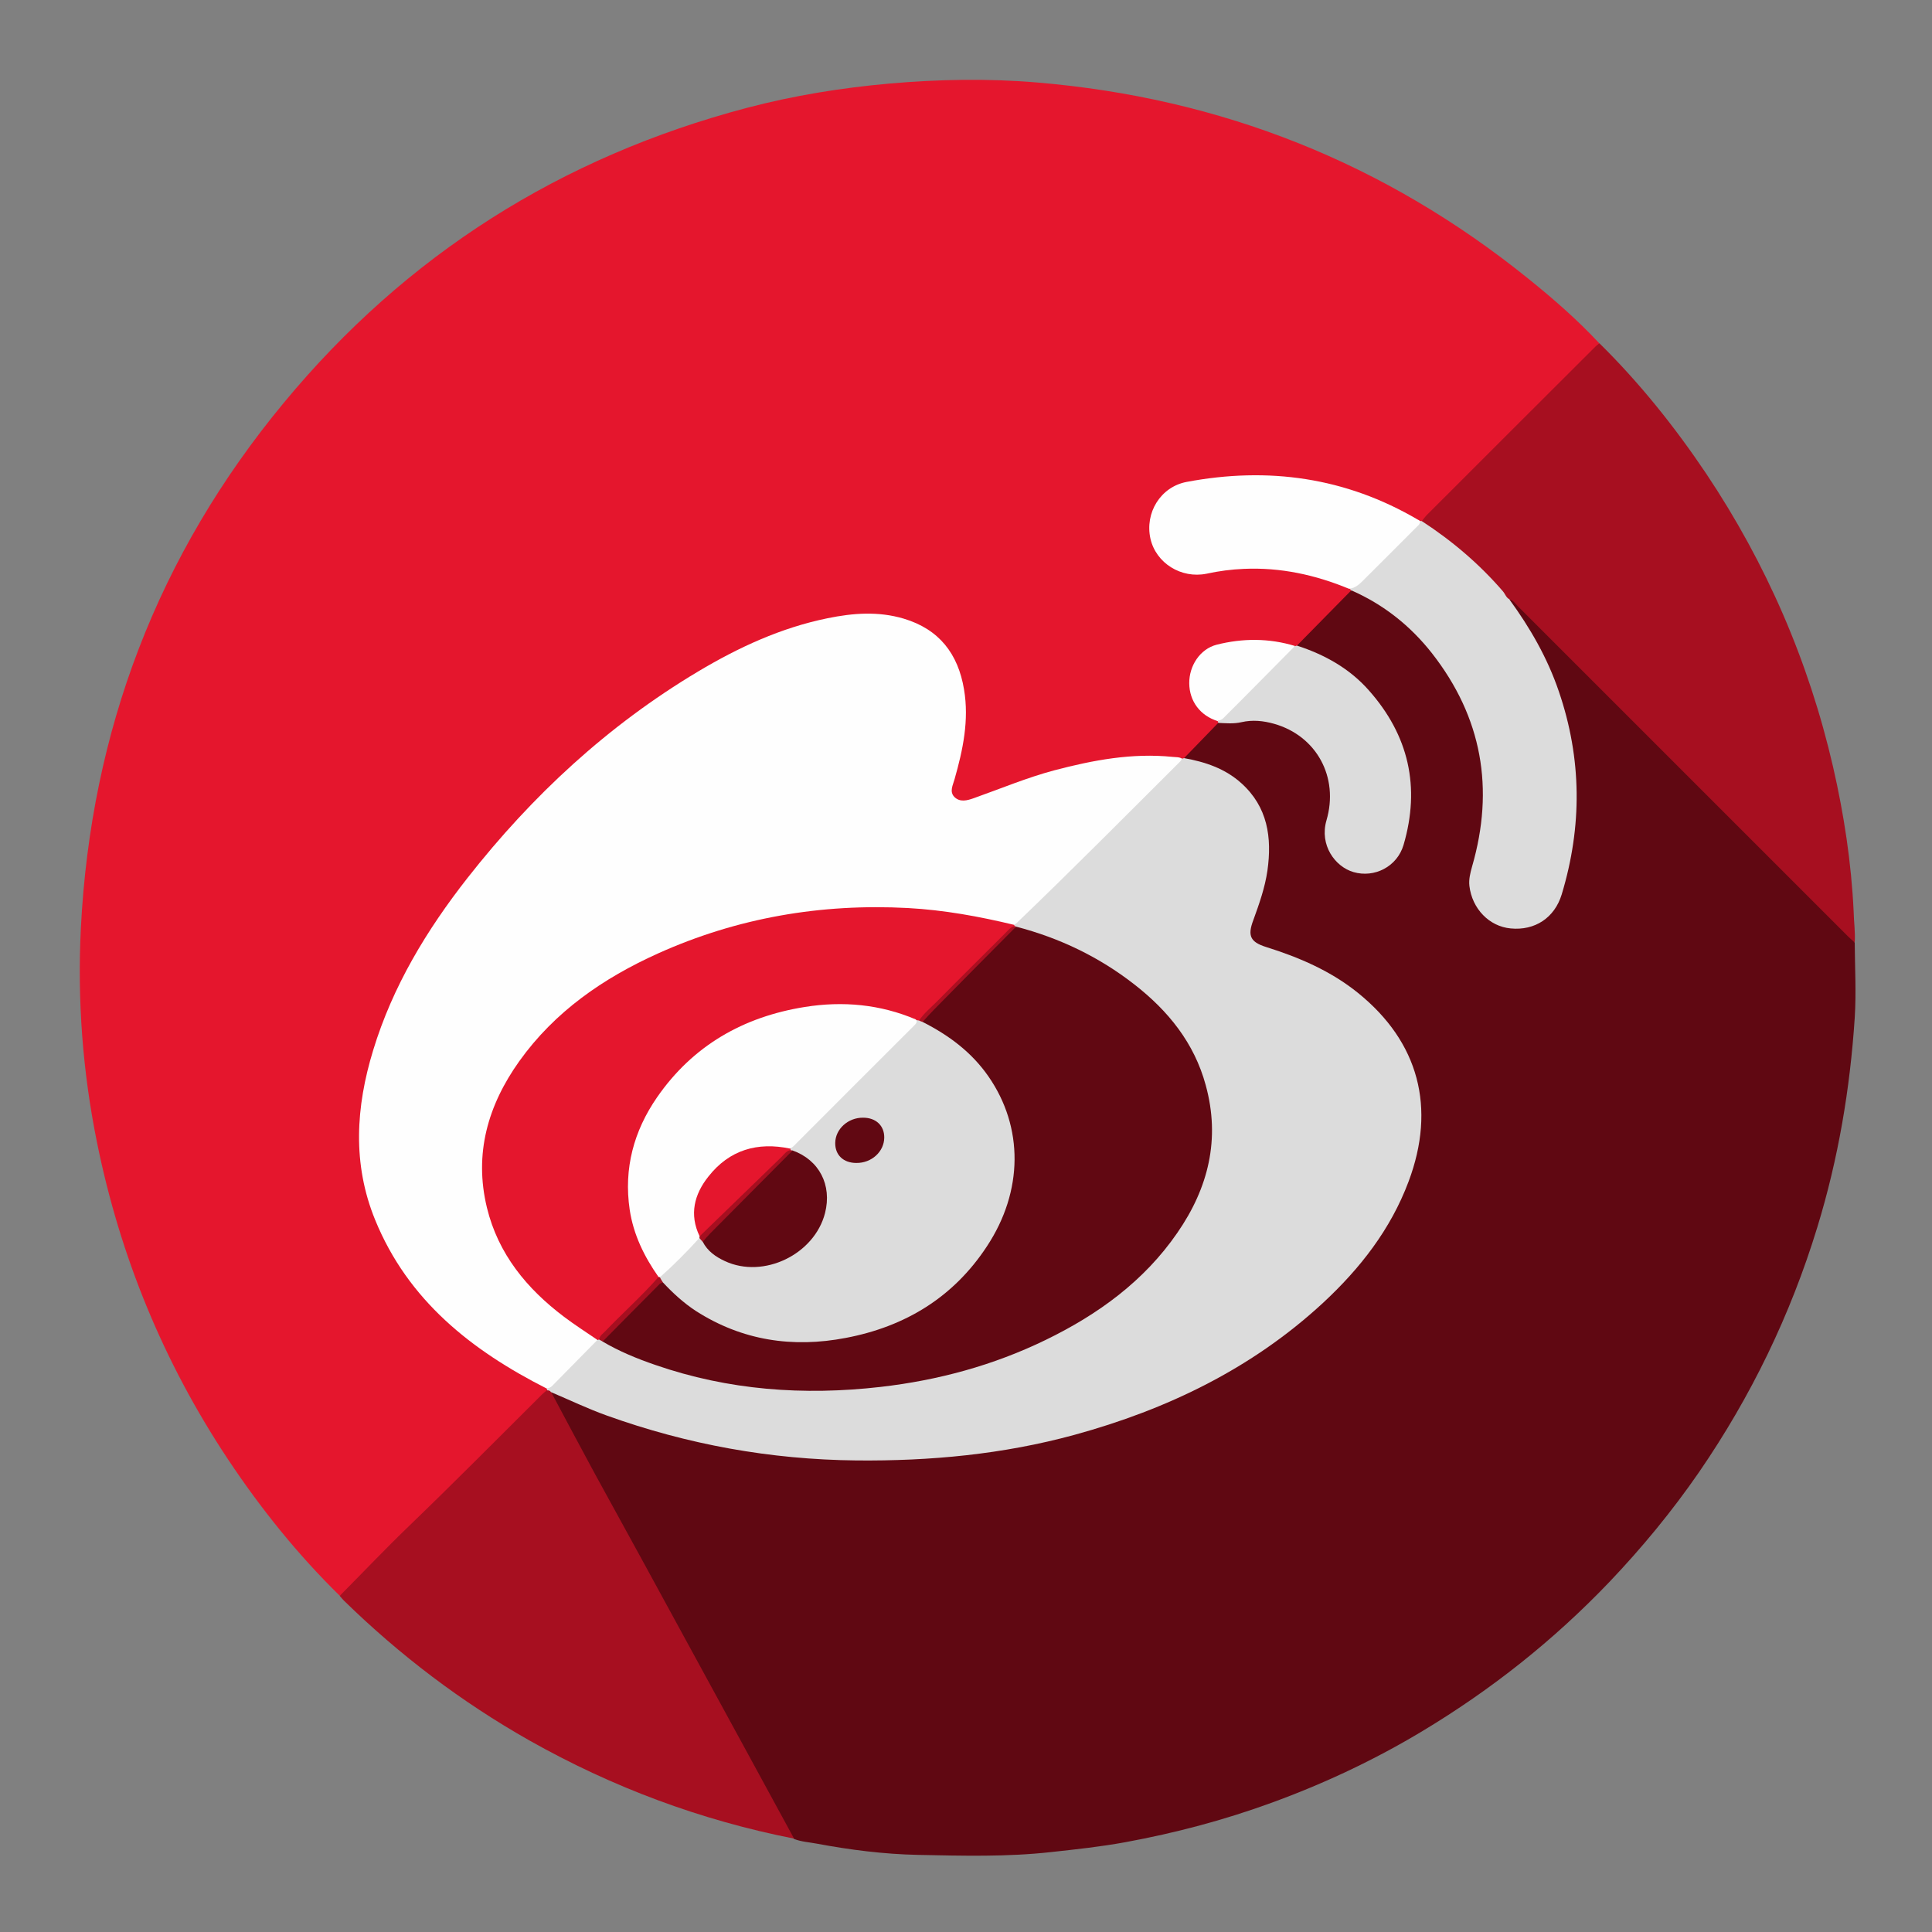 <?xml version="1.0" ?><svg enable-background="new 0 0 1080 1080" id="katman_1" version="1.1" viewBox="0 0 1080 1080" xml:space="preserve" xmlns="http://www.w3.org/2000/svg" xmlns:xlink="http://www.w3.org/1999/xlink"><rect x="0" y="0" width="1080" height="1080" fill="#808080" stroke="none"/><g><path d="M189.9,892c-23.6-23.1-44.2-48.8-62.5-76.3c-36-54.2-60.3-113.4-73.2-177.2c-8-39.5-11-79.4-9-119.6   c5.6-110.3,43-208.7,113.5-293.8c68.4-82.7,155-137.4,258.8-164.8c26.2-6.9,52.8-11.2,79.8-13.6c27.5-2.4,54.9-2.9,82.3-0.6   C682.5,54.7,774.3,91.1,854.6,156c13.9,11.2,27.3,22.9,39.4,35.9c-0.4,2.2-2.1,3.3-3.5,4.7c-30.4,30.5-60.9,60.9-91.3,91.3   c-1.4,1.4-2.6,3-4.6,3.7c-0.5,0.1-1,0.1-1.6,0c-10.3-5.2-20.4-10.5-31.3-14.3c-17.3-6-34.9-9.9-53.3-10c-14.7,0-29.3-0.2-43.8,3   c-8.9,2-15.4,7-18.9,15.5c-6.4,15.7,4.8,32.9,21.7,33.7c6.9,0.3,13.5-1.9,20.3-2.5c22.8-1.8,44.9,0.9,65.8,10.8   c0.7,0.4,1.2,1,1.6,1.7c0.6,1.7-0.5,2.9-1.6,3.9c-9.1,9.2-18.2,18.5-27.5,27.4c-0.4,0.3-0.8,0.5-1.3,0.7c-0.5,0.1-1,0.2-1.5,0.2   c-13-2.7-26-3.7-39.2-0.9c-12.2,2.6-18.9,11.7-17.6,24c0.9,8.8,6.7,13.8,14.1,17.3c0.4,0.3,0.7,0.7,0.9,1.2   c0.3,1.3-0.2,2.3-1.1,3.2c-6.1,6.1-11.7,12.7-18.5,18c-0.5,0.2-1,0.2-1.5,0.2c-26.1-3.3-51.4,1.3-76.3,8.8   c-11.7,3.5-23.1,7.6-34.3,12.3c-3.2,1.3-6.5,2.5-10.1,2.5c-7.1,0-9.8-3.2-8-10.1c2-7.7,4.4-15.4,5.5-23.3   c1.6-10.4,2.2-20.8,0.1-31.3c-4.1-21.1-18.8-35-40.1-38.2c-18.2-2.7-35.5,1-52.6,6.4c-30.1,9.4-56.8,25.4-82.3,43.5   c-17.4,12.4-33.6,26.2-49.2,40.8c-25,23.4-47.5,49-66.7,77.4C226,543.7,209.9,576,204,612.8c-6.2,38.9,3.2,73.7,27.6,104.4   c18.5,23.3,41.9,40.7,68,54.7c2.1,1.1,4.3,1.9,6.1,3.4c0.4,0.4,0.6,0.8,0.6,1.3c-0.4,2.1-2.1,3.3-3.5,4.7   c-18.1,18.2-35.9,36.7-54.5,54.3c-18.5,17.5-36.2,35.9-54.4,53.6C192.7,890.4,191.7,891.8,189.9,892z" fill="#E5162D"/><path d="M662,423.7c6.4-6.6,12.8-13.2,19.1-19.7c14.2-3.1,28.3-4.2,41.5,3.5c11.9,6.9,19.1,17.2,21.6,30.9   c1.3,6.9,0.4,13.6-1.3,20.2c-1.3,4.9-1.8,9.8,0.3,14.7c3.4,7.8,9,12.7,17.7,13.4c9.5,0.7,16.8-3,20.9-11.5   c5.2-10.9,6.6-22.8,5.6-34.6c-2.4-28.8-15.7-51.5-39.8-67.7c-5.7-3.8-12-6.6-18.4-9c-1.7-0.6-3.7-0.8-4.3-2.9   c10.1-10.2,20.1-20.5,30.2-30.7c2.6-0.9,4.5,0.7,6.5,1.8c36.6,20,58.7,50.7,66.4,91.7c4,20.9,2.1,41.5-4.3,61.6   c-4,12.7,3.1,25,11.7,29.5c13.8,7.3,30.5,0.9,35.6-13.9c4.7-13.8,7.5-28,8.4-42.5c1.4-24-1-47.6-9.1-70.4   c-5.5-15.6-12.7-30.4-22.2-44c-1.8-2.5-4.2-4.8-4.7-8.1c0.5-1.8,1.7-1.2,2.7-0.6c1.6,1,2.8,2.4,4.1,3.7   c60.8,60.8,121.6,121.6,182.4,182.4c1.7,1.7,3.3,3.3,4.2,5.5c0.1,14,0.9,28,0,42c-2.6,39.7-9.2,78.8-20.9,117   c-15,49.1-37.1,94.7-66.1,136.9c-15.1,21.9-32,42.4-50.4,61.7c-31,32.4-65.7,59.9-104.1,83c-26.9,16.2-55.2,29.5-84.6,40.2   c-26.6,9.7-53.8,16.9-81.6,22c-13.6,2.5-27.5,4-41.3,5.5c-24.9,2.8-49.8,2.1-74.7,1.6c-19-0.4-37.9-2.8-56.6-6.3   c-4.2-0.8-8.5-1-12.6-2.6c-5.7-4.4-7.6-11.2-10.8-17.1c-21.4-39.1-42.8-78.4-64.1-117.6c-19.9-36.6-40-73-59.8-109.7   c-0.9-1.7-3-3.5-1-5.8c2.4-0.7,4.2,0.7,6.1,1.6c32.5,15.2,66.8,24.5,102.1,30.7c32.7,5.7,65.7,5.7,98.6,4.5   c32-1.2,63.5-7,94.3-16.3c42.2-12.7,81.5-31.3,115.8-59.3c23.1-18.8,43-40.4,56.1-67.5c9.4-19.5,13.8-39.9,10.5-61.6   c-3.1-20.6-14-36.8-29.3-50.3c-15.4-13.5-33.5-22.2-53-28.1c-1.8-0.5-3.5-1.1-5.1-1.9c-5.4-2.5-7.3-6.5-6-12.2   c1.1-4.7,3.1-9.1,4.6-13.7c3.7-11.4,5.8-22.9,4.7-34.9c-1.4-15.6-8.8-27.4-22.3-35.2c-5.5-3.2-11.4-5.5-17.6-7   C665.7,425.8,663.4,425.8,662,423.7z" fill="#600812"/><path d="M1036.8,526.9c-1.3-1.2-2.7-2.4-4-3.7C971.4,461.8,910,400.4,848.6,339c-1.5-1.5-2.7-3.5-5-4   c-4.2-2-6.8-5.8-9.6-9.1c-10-11.8-21.9-21.2-34.5-29.9c-1.8-1.3-4.4-2-4.7-4.7c0.8-1,1.6-2.1,2.5-3.1c31.5-31.5,63-63,94.5-94.4   c0.7-0.7,1.5-1.3,2.3-1.9c22.5,22.2,42.1,46.7,59.7,72.9c33.6,50.3,57.3,104.9,70.9,163.9c6.1,26.6,10.2,53.5,11.5,80.8   C1036.3,515.3,1037.2,521.1,1036.8,526.9z" fill="#A70F20"/><path d="M308,778c8.1,15.2,16.2,30.5,24.4,45.6c8.8,16.2,17.8,32.3,26.6,48.5c18,32.9,35.9,65.9,53.9,98.8   c10.3,19,20.7,37.9,31,56.9c-52.3-10.3-101.6-28.7-148-54.9c-38-21.5-72.5-47.7-103.7-78.2c-0.8-0.8-1.5-1.7-2.3-2.6   c12.9-13,25.5-26.3,38.7-39c25.2-24.3,49.8-49.1,74.6-73.8c0.8-0.8,1.8-1.5,2.7-2.3C307.1,776.4,308,776.3,308,778z" fill="#A70F20"/><path d="M305.6,776.2c-42-21.3-77.5-49.2-95.9-94.3c-12.8-31.3-10.8-63.1-1.1-94.8c10.9-35.8,29.9-67.2,52.8-96.4   c36.1-46,78.4-85.2,128.8-115.3c22.6-13.5,46.4-24.5,72.4-29.8c14.2-2.9,28.3-4,42.5,0.2c19.9,5.9,30.5,19.7,33.8,39.6   c2.9,17.2-0.6,33.7-5.3,50.2c-0.9,3.3-3,6.9-0.1,9.9c3.1,3.1,7.2,2,10.8,0.7c15-5.3,29.7-11.5,45.1-15.6   c21.7-5.7,43.5-9.8,66.1-7.5c1.8,0.2,3.7,0,5.3,1c0.7,2.3-1.1,3.3-2.4,4.5c-21.5,21.6-42.8,43.3-64.7,64.5   c-7.5,7.3-15.1,14.6-22.6,21.8c-1.4,1.4-2.8,2.9-5,3.1c-10.2-1.5-20.1-4.5-30.4-6c-17.8-2.6-35.7-4.4-53.7-3.6   c-42.5,1.9-83.5,10.5-121.9,29.6c-20.6,10.2-39.5,22.9-55.4,39.6c-16.1,16.9-28.5,36.1-32.7,59.6c-5.3,29.8,3.4,55.5,22.6,78.3   c9.9,11.7,21.9,20.9,34.8,28.9c1.7,1.1,3.4,2.1,4.4,3.9c0.8,2.4-0.9,3.7-2.3,5c-6.8,6.9-13.7,13.8-20.6,20.6   C309.7,775.5,308.2,777.1,305.6,776.2z" fill="#FEFEFE"/><path d="M305.6,776.2c1.2-0.2,2.2-0.6,3.1-1.5c8.4-8.5,16.8-17.1,25.2-25.6c0.3-0.4,0.8-0.7,1.3-0.7   c1.1,0,2,0.4,3,0.8c26.9,14.3,55.7,22.2,85.8,25.1c53,5.1,104.4-1.6,153.3-23.4c25.9-11.5,49-27,68.2-48   c15.6-17.1,26.8-36.7,29.6-60c3.3-26.8-4-50.8-21.3-71.6c-19.9-23.9-46-38.5-74.9-48.7c-3.5-1.2-6.9-2.3-10.5-3.4   c-0.5-0.2-1-0.4-1.4-0.8c-0.4-0.4-0.5-0.9-0.2-1.4c0.6-0.4,1.2-0.7,1.6-1.1c30.9-29.6,61-60,91.3-90.2c0.5-0.5,0.7-1.1,1.1-1.6   c0.4-0.1,0.7-0.2,1.1-0.3c11.8,2.1,22.9,5.8,32,14c14.8,13.3,17.2,30.4,14.6,48.9c-1.4,9.6-4.6,18.6-7.9,27.7   c-3.3,8.7-1.7,12.2,7.2,15c18.5,5.8,36.2,13.4,51.4,25.7c33.9,27.4,43.7,64.1,28.2,105.4c-10,26.7-27.1,48.6-47.8,67.8   c-39.8,36.8-87.2,59.6-139,73.8c-39.9,10.9-80.6,14.7-121.9,14.3c-48.1-0.5-94.4-8.9-139.5-25.1c-10.6-3.8-20.8-8.7-31.2-13.1   c-0.5-0.8-1.2-1-2.1-1C305.8,776.7,305.7,776.5,305.6,776.2z" fill="#DCDCDC"/><path d="M794.8,291.3c16.9,11,32.1,23.9,45.3,39.2c1.3,1.5,1.8,3.5,3.6,4.5c11.6,15.9,21.3,32.7,27.7,51.5   c12.9,37.7,13.1,75.5,1.6,113.5c-4,13.1-15,20.3-28.5,19c-12-1.1-21.6-11-23.1-23.8c-0.4-3.7,0.5-7.2,1.5-10.8   c12.6-43.5,5.6-83.4-22.4-119.2c-12.1-15.4-27.1-27.3-45.1-35.2c-0.4-0.4-0.8-0.7-1.2-1.1c13.6-9.9,24-23.1,36.2-34.4   c1.2-1.1,2.1-2.6,3.7-3.3C794.2,291.3,794.5,291.3,794.8,291.3z" fill="#DCDCDC"/><path d="M793.9,291.3c0,1.9-1.6,2.8-2.7,4c-9.6,9.6-19.2,19.3-28.9,28.9c-2.3,2.3-4.7,4.7-8.3,4.9   c-18.8-7.8-38.3-12-58.7-11.1c-7,0.3-13.9,1.2-20.8,2.7c-14.2,2.9-28.3-5.9-31.4-19.6c-3.2-14.4,5.6-28.9,20.2-31.7   c45.6-8.6,88.9-2.6,129.3,21.1C793.1,290.7,793.5,291,793.9,291.3z" fill="#FEFEFE"/><path d="M725,360.9c15.4,5,29.3,12.7,40.1,24.9c22.4,25.2,29,54.1,19.5,86.5c-3.6,12.2-16.3,18.6-28,15.2   c-10.3-3-19.1-15.1-15.1-28.9c7.1-24.2-5.6-47.3-29.3-54c-6-1.7-12.1-2.3-18.2-0.9c-4.3,1-8.6,0.6-12.9,0.4   c-0.2-0.3-0.3-0.5-0.4-0.8c13.3-13.5,26.8-26.9,40.2-40.3c0.8-0.8,1.8-1.5,3-1.8C724.3,361.1,724.7,361,725,360.9z" fill="#DCDCDC"/><path d="M723.9,361.1c-13.4,13.5-26.7,27.1-40.2,40.5c-0.8,0.8-2,1-3,1.5c-9.7-3-15.8-11-15.9-21.1   c-0.1-9.8,6-19.2,15.3-21.6C694.7,356.7,709.4,356.7,723.9,361.1z" fill="#FEFEFE"/><path d="M566.9,517c0.1,0.2,0.2,0.5,0.3,0.7c-6.3,7-13.3,13.5-19.9,20.2c-9.6,9.7-19.3,19.3-28.9,28.9   c-1.4,1.4-2.7,3-4.6,3.8c-0.7,0.2-1.5,0.3-2.3,0.2c-8.6-3.1-17.4-5.7-26.5-6.8c-28.3-3.4-55.1,1.6-79.7,16.1   c-16.9,10-31,23.1-40.6,40.3c-16.4,29.3-17.1,58.5,1.3,87.4c1.1,1.7,2.3,3.3,2.8,5.3c0.2,1.4-0.4,2.6-1.3,3.6   c-10.7,10.8-21.1,21.8-32.4,32c-0.3,0.1-0.6,0.2-1,0.4c-6.3-4.3-12.7-8.4-18.8-13c-20.8-15.7-36.8-35.1-43.1-61   c-7.3-30.1,0.5-57.2,18.1-81.9c19.8-27.7,46.9-46.4,77.5-60.2c44.4-20,91.2-28,139.8-25.4C527.7,508.7,547.4,512.3,566.9,517z" fill="#E5162D"/><path d="M568,518c24.2,6.3,46.4,16.9,66.1,32.3C653,565,667.6,583,674,606.6c8.3,30.1,1.5,57.5-15.9,82.6   c-18.6,27-44.3,45.6-73.5,59.8c-29.2,14.2-60.1,22.6-92.4,26.3c-42.9,4.9-84.9,1.9-125.9-12.3c-10.2-3.5-20.2-7.6-29.5-13.1   c-0.4-2.2,1.3-3.3,2.6-4.5c8.7-8.7,17.4-17.4,26.1-26.1c1.6-1.6,3.2-3.6,6-2.5c8.6,7.9,17.4,15.5,28,20.6   c26.3,12.8,53.7,14.5,81.7,7.3c23.2-6,43.3-17.4,59-35.5c22-25.5,32.2-54.3,20.8-87.8c-7.1-20.6-21.4-35.4-40.2-45.9   c-1.9-1-4-1.7-5.3-3.7c-0.6-2,0.7-3.1,1.9-4.3c15.6-15.6,31.2-31.2,46.8-46.9C565.4,519.6,566.7,518.8,568,518z" fill="#610812"/><path d="M568,518c-15.3,15.4-30.6,30.8-45.8,46.3c-2.2,2.2-4.3,4.6-6.4,6.9c-1,0.5-1.7,0.3-2-0.8   c2.7-4,6.5-7.1,9.9-10.5c12.7-12.9,25.6-25.6,38.4-38.4c1.5-1.5,2.8-3.3,5.1-3.8C567.5,517.7,567.8,517.8,568,518z" fill="#AB0F21"/><path d="M370.6,716.9c-0.6,0.3-1.4,0.4-1.8,0.8c-10.7,10.7-21.3,21.5-31.9,32.2c-0.7-0.4-1.4-0.7-2-1.1   c0.3-2.2,2.2-3.3,3.5-4.7c9.8-10.2,20.3-19.6,29.7-30.2c0.4-0.2,0.8-0.3,1.3-0.1C370.2,714.6,371.9,715.2,370.6,716.9z" fill="#A60F20"/><path d="M370.6,716.9c-0.6-0.9-1.2-1.9-1.7-2.8c1.4-3.7,4.8-5.9,7.5-8.5c4.9-4.7,9-10.2,14.8-13.9   c1.4,0.2,2,1.3,2.8,2.3c7,9.7,16.7,13.4,28.2,12.7c14.8-0.8,26.5-7.3,34.1-20.2c8.8-15.2,5.3-34.2-13-42.2   c-0.4-0.2-0.9-0.5-1.2-0.8c-0.3-0.4-0.4-0.9-0.4-1.4c0.8-2.1,2.6-3.4,4.1-4.9c20.3-20.4,40.7-40.7,61-61c1.9-1.9,3.7-3.8,5.3-6   c0.6,0.1,1.2,0.2,1.7,0.3c0.7,0.3,1.3,0.6,2,0.8c14.6,7.4,27.4,16.9,36.8,30.5c19.6,28.3,19.5,64-0.9,94.9   c-18.7,28.5-45.7,44.9-78.9,51.2c-29.7,5.7-57.9,1.5-83.7-15C382.2,728.4,376.2,722.9,370.6,716.9z" fill="#DCDCDC"/><path d="M391,692c-7,7.7-14.3,15.1-22.1,22c-0.3-0.1-0.5-0.1-0.8-0.2c-8-11.4-14-23.6-16.1-37.6   c-3.4-23,2.3-44,15.3-62.8c20-28.9,48.2-45,82.6-50.5c21.3-3.4,42.1-1.5,62.1,7c1,1.5,0,2.4-1,3.4c-22.5,22.5-45.1,45-67.6,67.6   c-0.5,0.5-1.1,0.7-1.7,1.1c-1.8,1.6-3.8,0.6-5.7,0.4c-19-2.1-36,7.1-43.5,23.4c-3.8,8.2-3.6,16.4-0.9,24.7   C391.6,691.2,391.4,691.7,391,692z" fill="#FEFEFE"/><path d="M443,643.1c14.9,5.3,22.2,19.3,18.2,35c-5.9,23.1-34.3,36.9-55.9,26.9c-5.2-2.4-9.8-5.6-12.5-10.9   c-0.3-2.4,1.5-3.6,2.8-4.9c14.3-14.3,28.6-28.6,42.9-43C439.9,645,441.2,643.7,443,643.1z" fill="#610812"/><path d="M391.1,691.1c-5.9-12.2-3-23.5,4.9-33.4c11.7-14.9,27.4-19.5,45.8-15.6c0.1,0.2,0.1,0.5,0.2,0.7   c-15.1,16-31.4,30.9-47.1,46.4C393.9,690.2,392.9,691.5,391.1,691.1z" fill="#E5162D"/><path d="M478.7,650.1c-7.2,0-11.9-4.4-11.8-11.2c0.1-7.8,7.2-14.2,15.6-14.1c7.2,0,11.9,4.5,11.8,11.2   C494.2,643.8,487.2,650.2,478.7,650.1z" fill="#610812"/><path d="M391.1,691.1c15.3-14.8,30.5-29.6,45.8-44.4c1.5-1.5,2.7-3.4,5.1-3.8c0.3,0.1,0.7,0.2,1,0.3   c-15.3,15.4-30.6,30.8-45.9,46.2c-1.5,1.5-2.9,3.2-4.3,4.8c-0.6-0.7-1.2-1.4-1.8-2.1C391,691.7,391,691.4,391.1,691.1z" fill="#A60F20"/></g></svg>